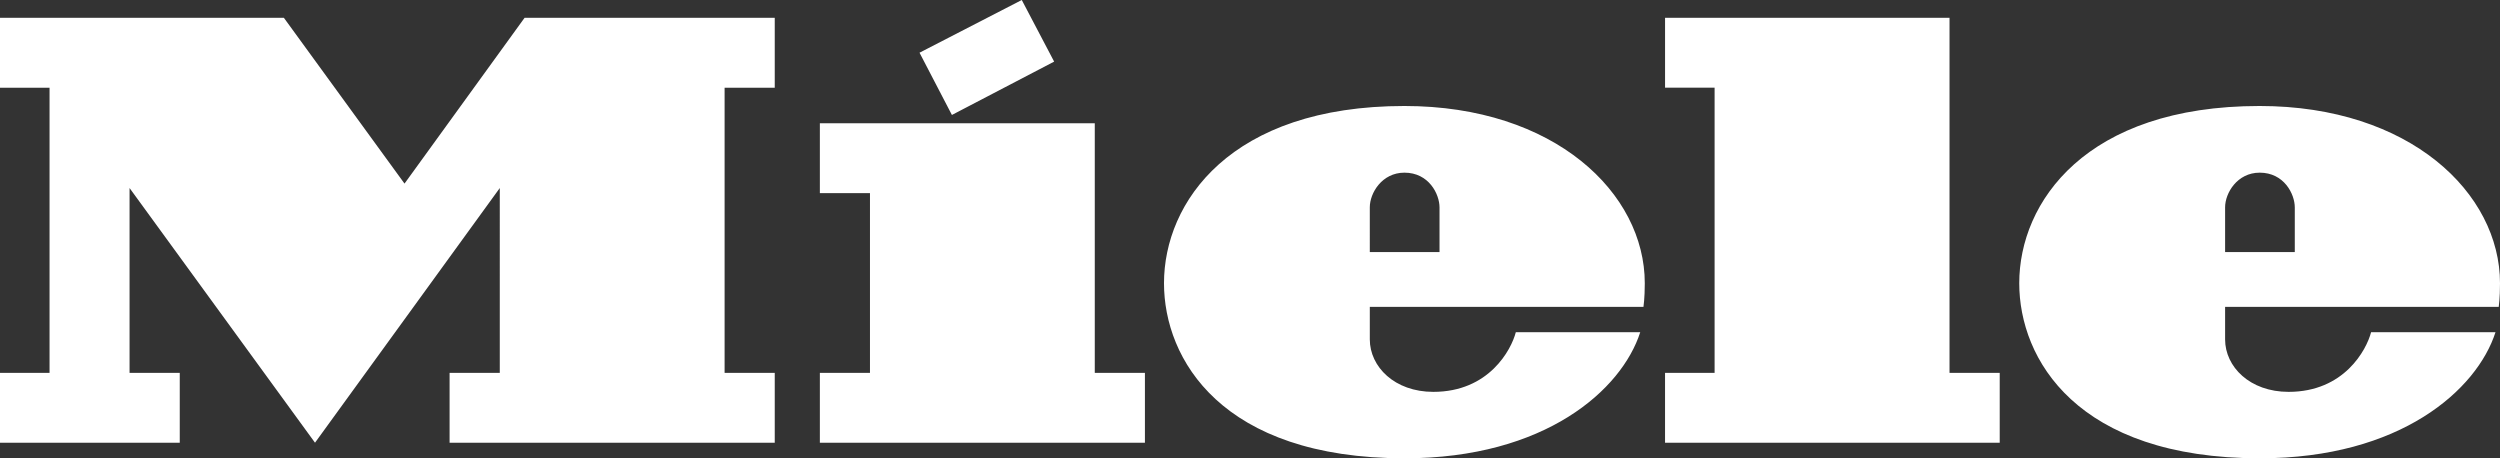 <?xml version="1.0" encoding="utf-8"?>
<!-- Generator: Adobe Illustrator 15.1.0, SVG Export Plug-In . SVG Version: 6.00 Build 0)  -->
<!DOCTYPE svg PUBLIC "-//W3C//DTD SVG 1.1//EN" "http://www.w3.org/Graphics/SVG/1.1/DTD/svg11.dtd">
<svg version="1.1" id="Layer_1" xmlns="http://www.w3.org/2000/svg" xmlns:xlink="http://www.w3.org/1999/xlink" x="0px" y="0px"
	 width="155.157px" height="28.443px" viewBox="0 0 155.157 28.443" enable-background="new 0 0 155.157 28.443"
	 xml:space="preserve">
<rect x="0" y="0" width="155.157" height="28.443" fill="#333333" stroke="none"/>
<g>
	<defs>
		<rect id="SVGID_1_" width="155.157" height="28.443"/>
	</defs>
	<clipPath id="SVGID_2_">
		<use xlink:href="#SVGID_1_"  overflow="visible"/>
	</clipPath>
	<path clip-path="url(#SVGID_2_)" fill="#FFFFFF" d="M138.096,19.043v2.02c0,1.697,1.532,3.257,3.94,3.257
		c3.452,0,4.836-2.608,5.12-3.702c3.73,0,6.665-0.001,7.722-0.001c-1.151,3.577-5.896,7.826-14.62,7.826
		c-11.372,0-14.938-6.159-14.938-10.866c0-5.023,4.119-10.999,14.918-10.999c9.337,0,14.919,5.412,14.919,11.001
		c0,0.934-0.079,1.464-0.079,1.464L138.096,19.043z M138.096,15.646h4.325v-2.77c0-0.835-0.666-2.16-2.177-2.16
		c-1.399,0-2.148,1.269-2.148,2.149V15.646z M106.412,23.14h-3.075v4.336h20.771V23.14h-3.115V1.104h-17.655v4.337h3.075V23.14z
		 M85.014,19.043v2.02c0,1.697,1.535,3.257,3.942,3.257c3.451,0,4.838-2.608,5.12-3.702c3.731,0,6.666-0.001,7.722-0.001
		c-1.148,3.577-5.896,7.826-14.62,7.826c-11.373,0-14.937-6.159-14.937-10.866c0-5.023,4.116-10.999,14.921-10.999
		c9.333,0,14.918,5.412,14.918,11.001c0,0.934-0.082,1.464-0.082,1.464L85.014,19.043z M85.014,15.646h4.327v-2.77
		c0-0.835-0.667-2.16-2.176-2.16c-1.4,0-2.151,1.269-2.151,2.149V15.646z M65.423,3.824L63.414,0l-6.346,3.271l2.01,3.864
		L65.423,3.824z M67.945,7.649H50.883v4.336h3.11V23.14h-3.11v4.336h20.174V23.14h-3.112V7.649z M32.557,1.105h15.526v4.338h-3.112
		v17.698h3.112v4.335h-20.18v-4.335h3.115V11.67L19.55,27.476L8.041,11.67v11.471h3.115v4.335H0v-4.335h3.075V5.443H0V1.105h17.618
		l7.487,10.289L32.557,1.105z"/>
</g>
</svg>

